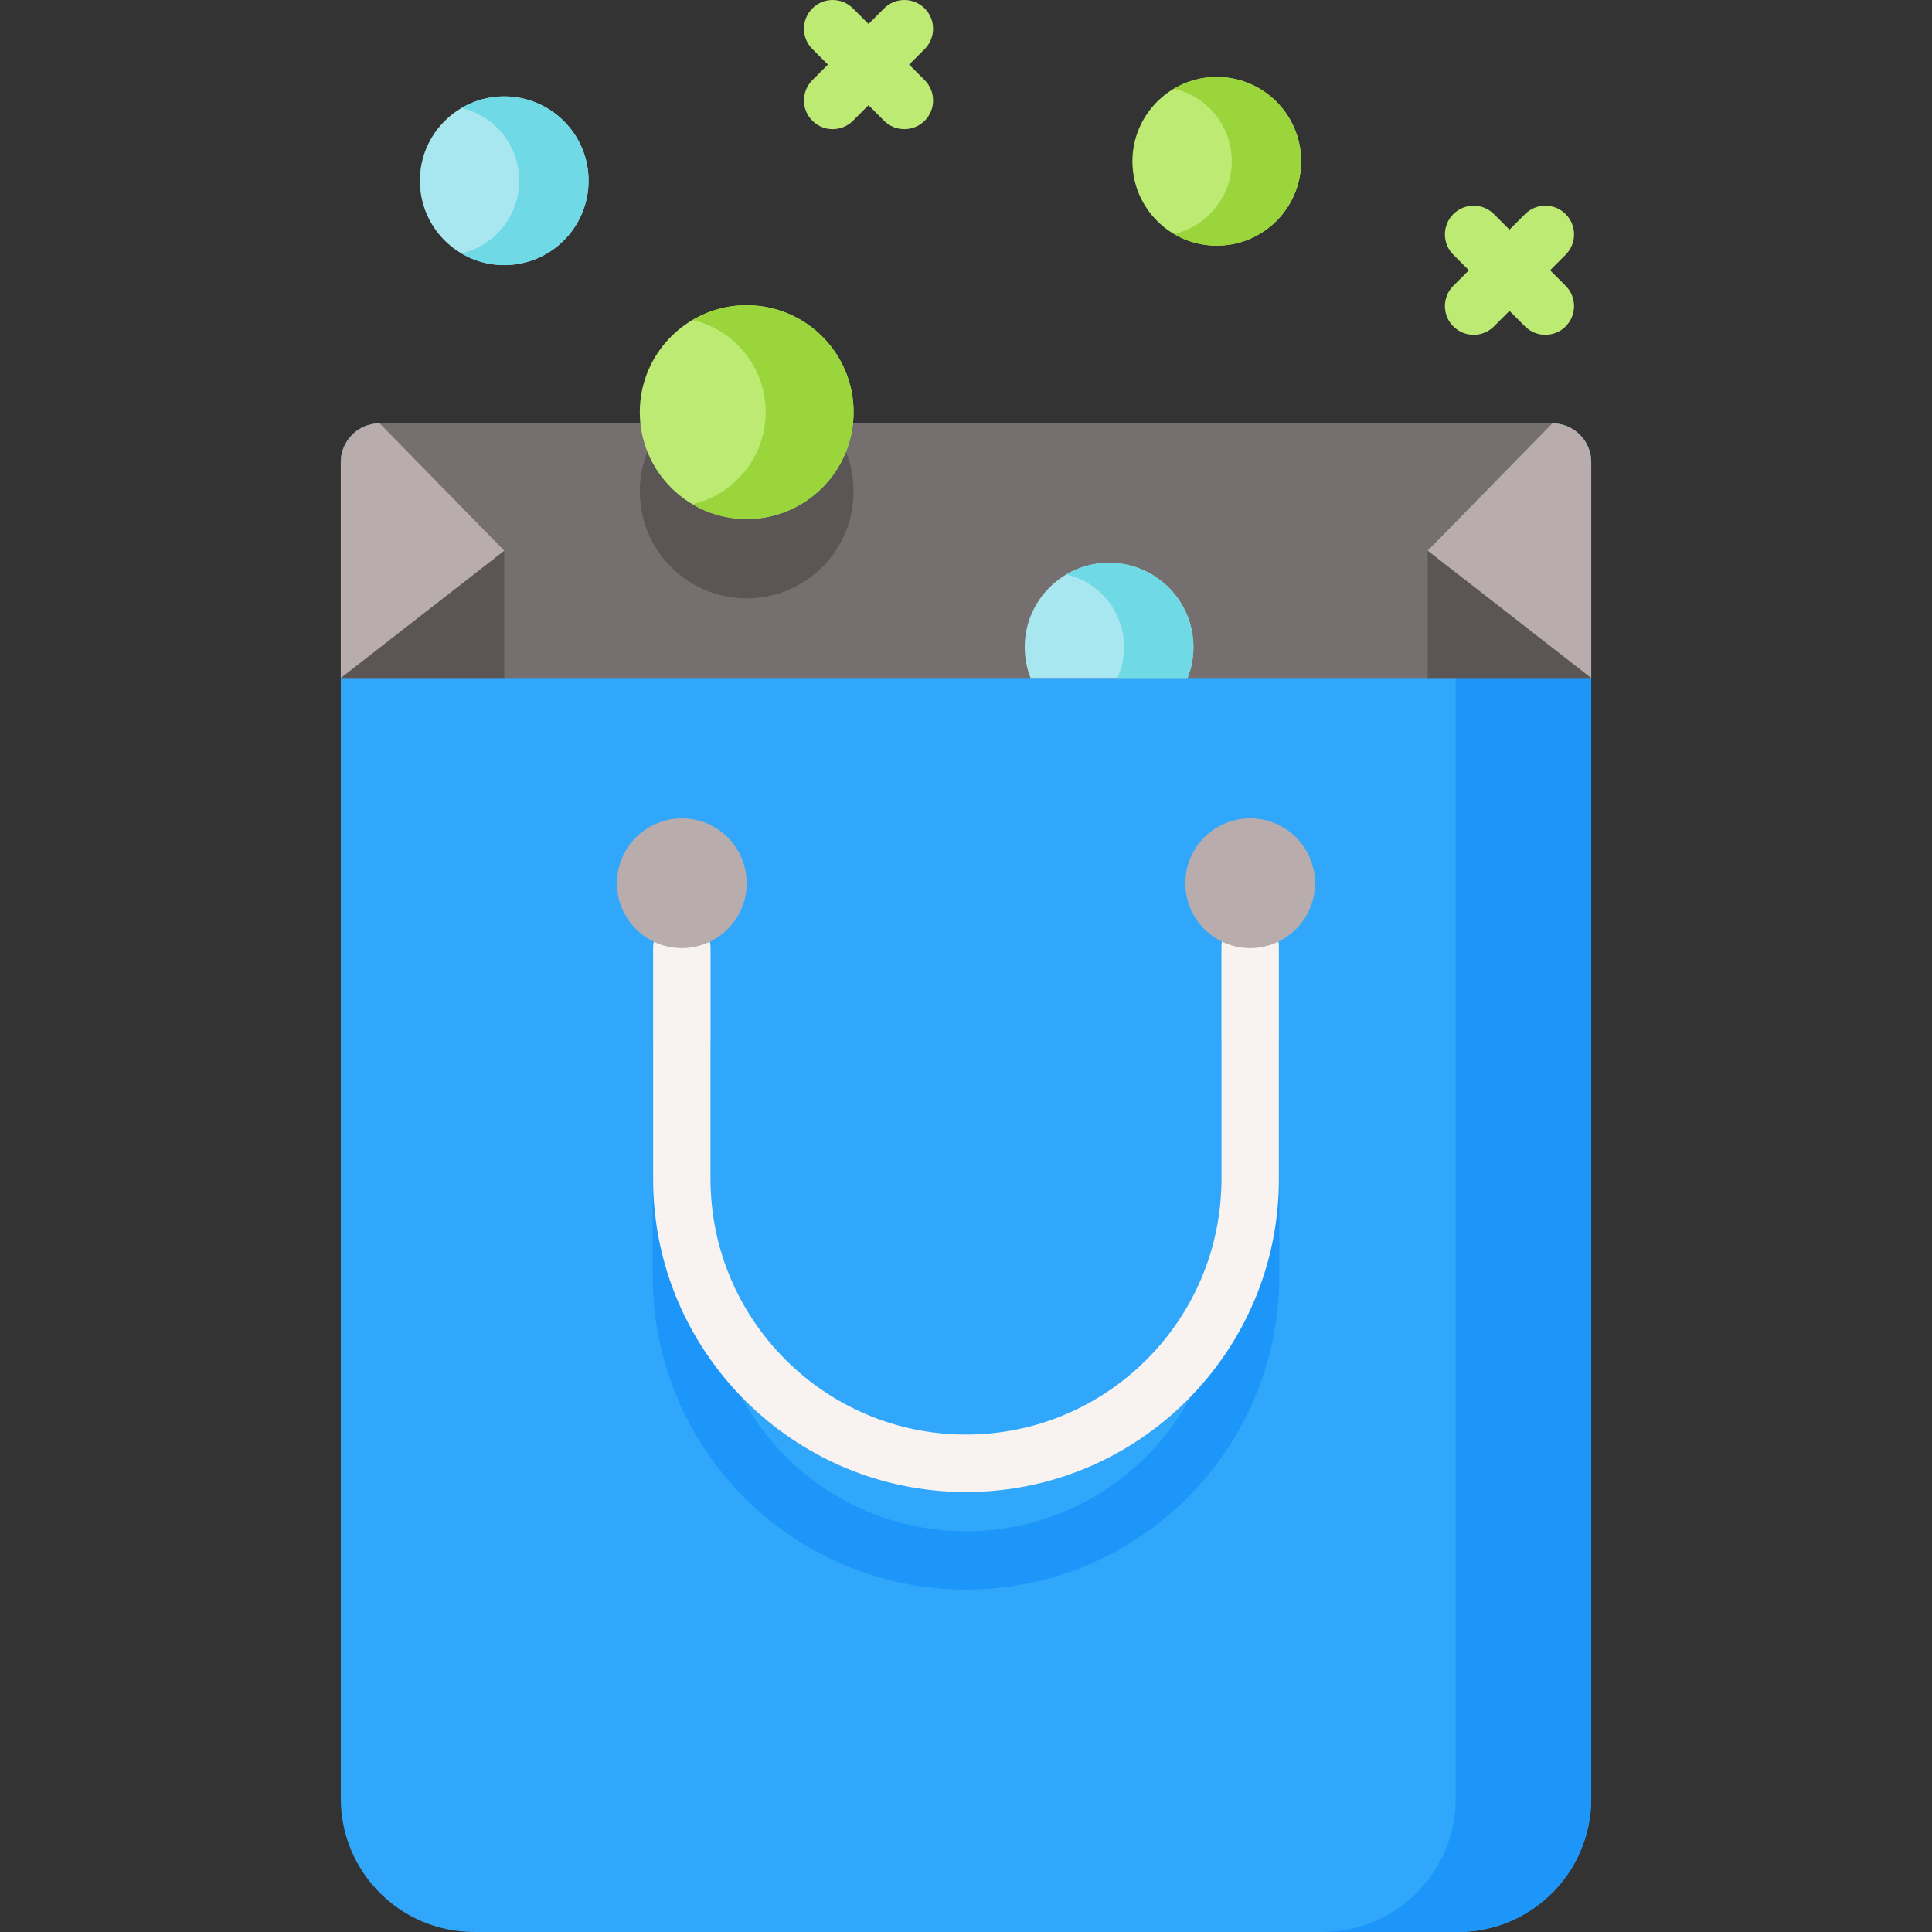 <svg id="Capa_1" enable-background="new 0 0 512 512" height="512" viewBox="0 0 512 512" width="512" xmlns="http://www.w3.org/2000/svg"><rect x="0" y="0" width="512" height="512" fill="#333333" stroke="none"/><g><g><g><g><g><path d="m386.34 512h-260.68c-19.523 0-35.349-15.826-35.349-35.349v-354.161c0-5.687 4.61-10.298 10.298-10.298h310.784c5.687 0 10.298 4.61 10.298 10.298v354.161c-.001 19.523-15.828 35.349-35.351 35.349z" fill="#31a7fb"/><path d="m421.689 122.493v354.156c0 19.524-15.827 35.352-35.352 35.352h-35.908c19.514 0 35.341-15.827 35.341-35.352v-354.156c0-5.695-4.603-10.298-10.298-10.298h35.918c5.685 0 10.299 4.603 10.299 10.298z" fill="#1c96f9"/><path d="m421.687 122.491v57.178h-331.374v-57.178c0-5.693 4.608-10.291 10.301-10.291h310.772c5.693 0 10.301 4.597 10.301 10.291z" fill="#756f6f"/><path d="m226.214 130.254c0 15.639-12.686 28.325-28.335 28.325-15.639 0-28.325-12.686-28.325-28.325 0-6.86 2.436-13.153 6.505-18.054h43.649c4.06 4.902 6.506 11.194 6.506 18.054z" fill="#5b5555"/><g><path d="m133.636 145.928v33.736h-43.326z" fill="#5b5555"/></g><g><path d="m378.364 145.928v33.736h43.326z" fill="#5b5555"/></g><g><path d="m411.392 112.193-33.028 33.736 43.326 33.736v-57.175c0-5.687-4.611-10.297-10.298-10.297z" fill="#b9acac"/></g><g><path d="m100.608 112.193 33.028 33.736-43.326 33.735v-57.174c0-5.687 4.611-10.297 10.298-10.297z" fill="#b9acac"/></g></g></g></g><g><path d="m256 421.256c-45.784 0-83.032-37.248-83.032-83.032v-61.226c0-4.265 3.458-7.723 7.723-7.723s7.723 3.458 7.723 7.723v61.226c0 37.267 30.319 67.586 67.586 67.586s67.586-30.319 67.586-67.586v-61.604c0-4.265 3.458-7.723 7.723-7.723s7.723 3.458 7.723 7.723v61.604c0 45.784-37.248 83.032-83.032 83.032z" fill="#1c96f9"/></g><path d="m256 395.4c-45.722 0-82.92-37.198-82.92-82.92v-61.226c0-4.204 3.408-7.611 7.611-7.611 4.204 0 7.611 3.408 7.611 7.611v61.226c0 37.329 30.369 67.697 67.697 67.697s67.697-30.369 67.697-67.697v-61.605c0-4.204 3.408-7.611 7.611-7.611 4.204 0 7.612 3.408 7.612 7.611v61.605c.001 45.723-37.197 82.92-82.919 82.92z" fill="#f8f3f1"/><g><g><circle cx="331.309" cy="234.065" fill="#b9acac" r="17.19"/></g></g><g><g><circle cx="180.691" cy="234.065" fill="#b9acac" r="17.19"/></g></g></g><g><circle cx="197.881" cy="109.217" fill="#bcea73" r="28.328"/><path d="m226.207 109.214c0 15.651-12.686 28.337-28.324 28.337-5.243 0-10.162-1.424-14.369-3.922 11.12-2.563 19.405-12.518 19.405-24.415 0-11.884-8.272-21.852-19.392-24.415 4.207-2.486 9.113-3.909 14.356-3.909 15.637-.001 28.324 12.686 28.324 28.324z" fill="#99d53b"/></g><g><circle cx="322.46" cy="42.748" fill="#bcea73" r="22.355"/><path d="m344.813 42.746c0 12.351-10.011 22.362-22.352 22.362-4.137 0-8.019-1.124-11.339-3.095 8.775-2.023 15.313-9.878 15.313-19.267 0-9.378-6.528-17.244-15.303-19.267 3.32-1.962 7.192-3.085 11.329-3.085 12.341 0 22.352 10.011 22.352 22.352z" fill="#99d53b"/></g><g><path d="m314.728 179.665c.992-2.528 1.543-5.278 1.543-8.158 0-12.346-10.009-22.355-22.355-22.355s-22.355 10.008-22.355 22.355c0 2.88.551 5.63 1.543 8.158z" fill="#a8e7ef"/><path d="m297.891 171.504c0 2.911-.631 5.673-1.759 8.161h18.595c.992-2.529 1.543-5.28 1.543-8.161 0-12.341-10.011-22.352-22.352-22.352-4.137 0-8.009 1.124-11.329 3.085 8.774 2.023 15.302 9.889 15.302 19.267z" fill="#70d9e6"/></g><g><circle cx="133.62" cy="47.897" fill="#a8e7ef" r="22.355"/><path d="m155.973 47.895c0 12.351-10.011 22.362-22.352 22.362-4.137 0-8.019-1.124-11.339-3.095 8.775-2.023 15.313-9.878 15.313-19.267 0-9.378-6.528-17.244-15.303-19.267 3.32-1.962 7.192-3.085 11.329-3.085 12.341 0 22.352 10.011 22.352 22.352z" fill="#70d9e6"/></g><g fill="#bcea73"><path d="m245.053 2.23c-2.972-2.972-7.792-2.972-10.764 0l-4.118 4.118-4.118-4.118c-2.972-2.973-7.792-2.973-10.764 0-2.973 2.972-2.973 7.791 0 10.764l4.118 4.118-4.118 4.118c-2.973 2.973-2.973 7.792 0 10.764 1.486 1.486 3.434 2.229 5.382 2.229s3.896-.743 5.382-2.229l4.118-4.118 4.118 4.118c1.486 1.487 3.434 2.229 5.382 2.229 1.947 0 3.896-.743 5.382-2.229 2.973-2.972 2.973-7.791 0-10.764l-4.118-4.118 4.118-4.118c2.973-2.973 2.973-7.792 0-10.764z"/><path d="m410.791 71.621 4.118-4.118c2.973-2.973 2.973-7.792 0-10.764-2.972-2.972-7.792-2.972-10.764 0l-4.118 4.118-4.118-4.118c-2.972-2.973-7.791-2.973-10.764 0-2.973 2.972-2.973 7.791 0 10.764l4.118 4.118-4.118 4.118c-2.973 2.973-2.973 7.792 0 10.764 1.486 1.486 3.434 2.229 5.382 2.229s3.896-.743 5.382-2.229l4.118-4.118 4.118 4.118c1.486 1.487 3.434 2.229 5.382 2.229 1.947 0 3.896-.743 5.382-2.229 2.973-2.972 2.973-7.791 0-10.764z"/></g></g></svg>